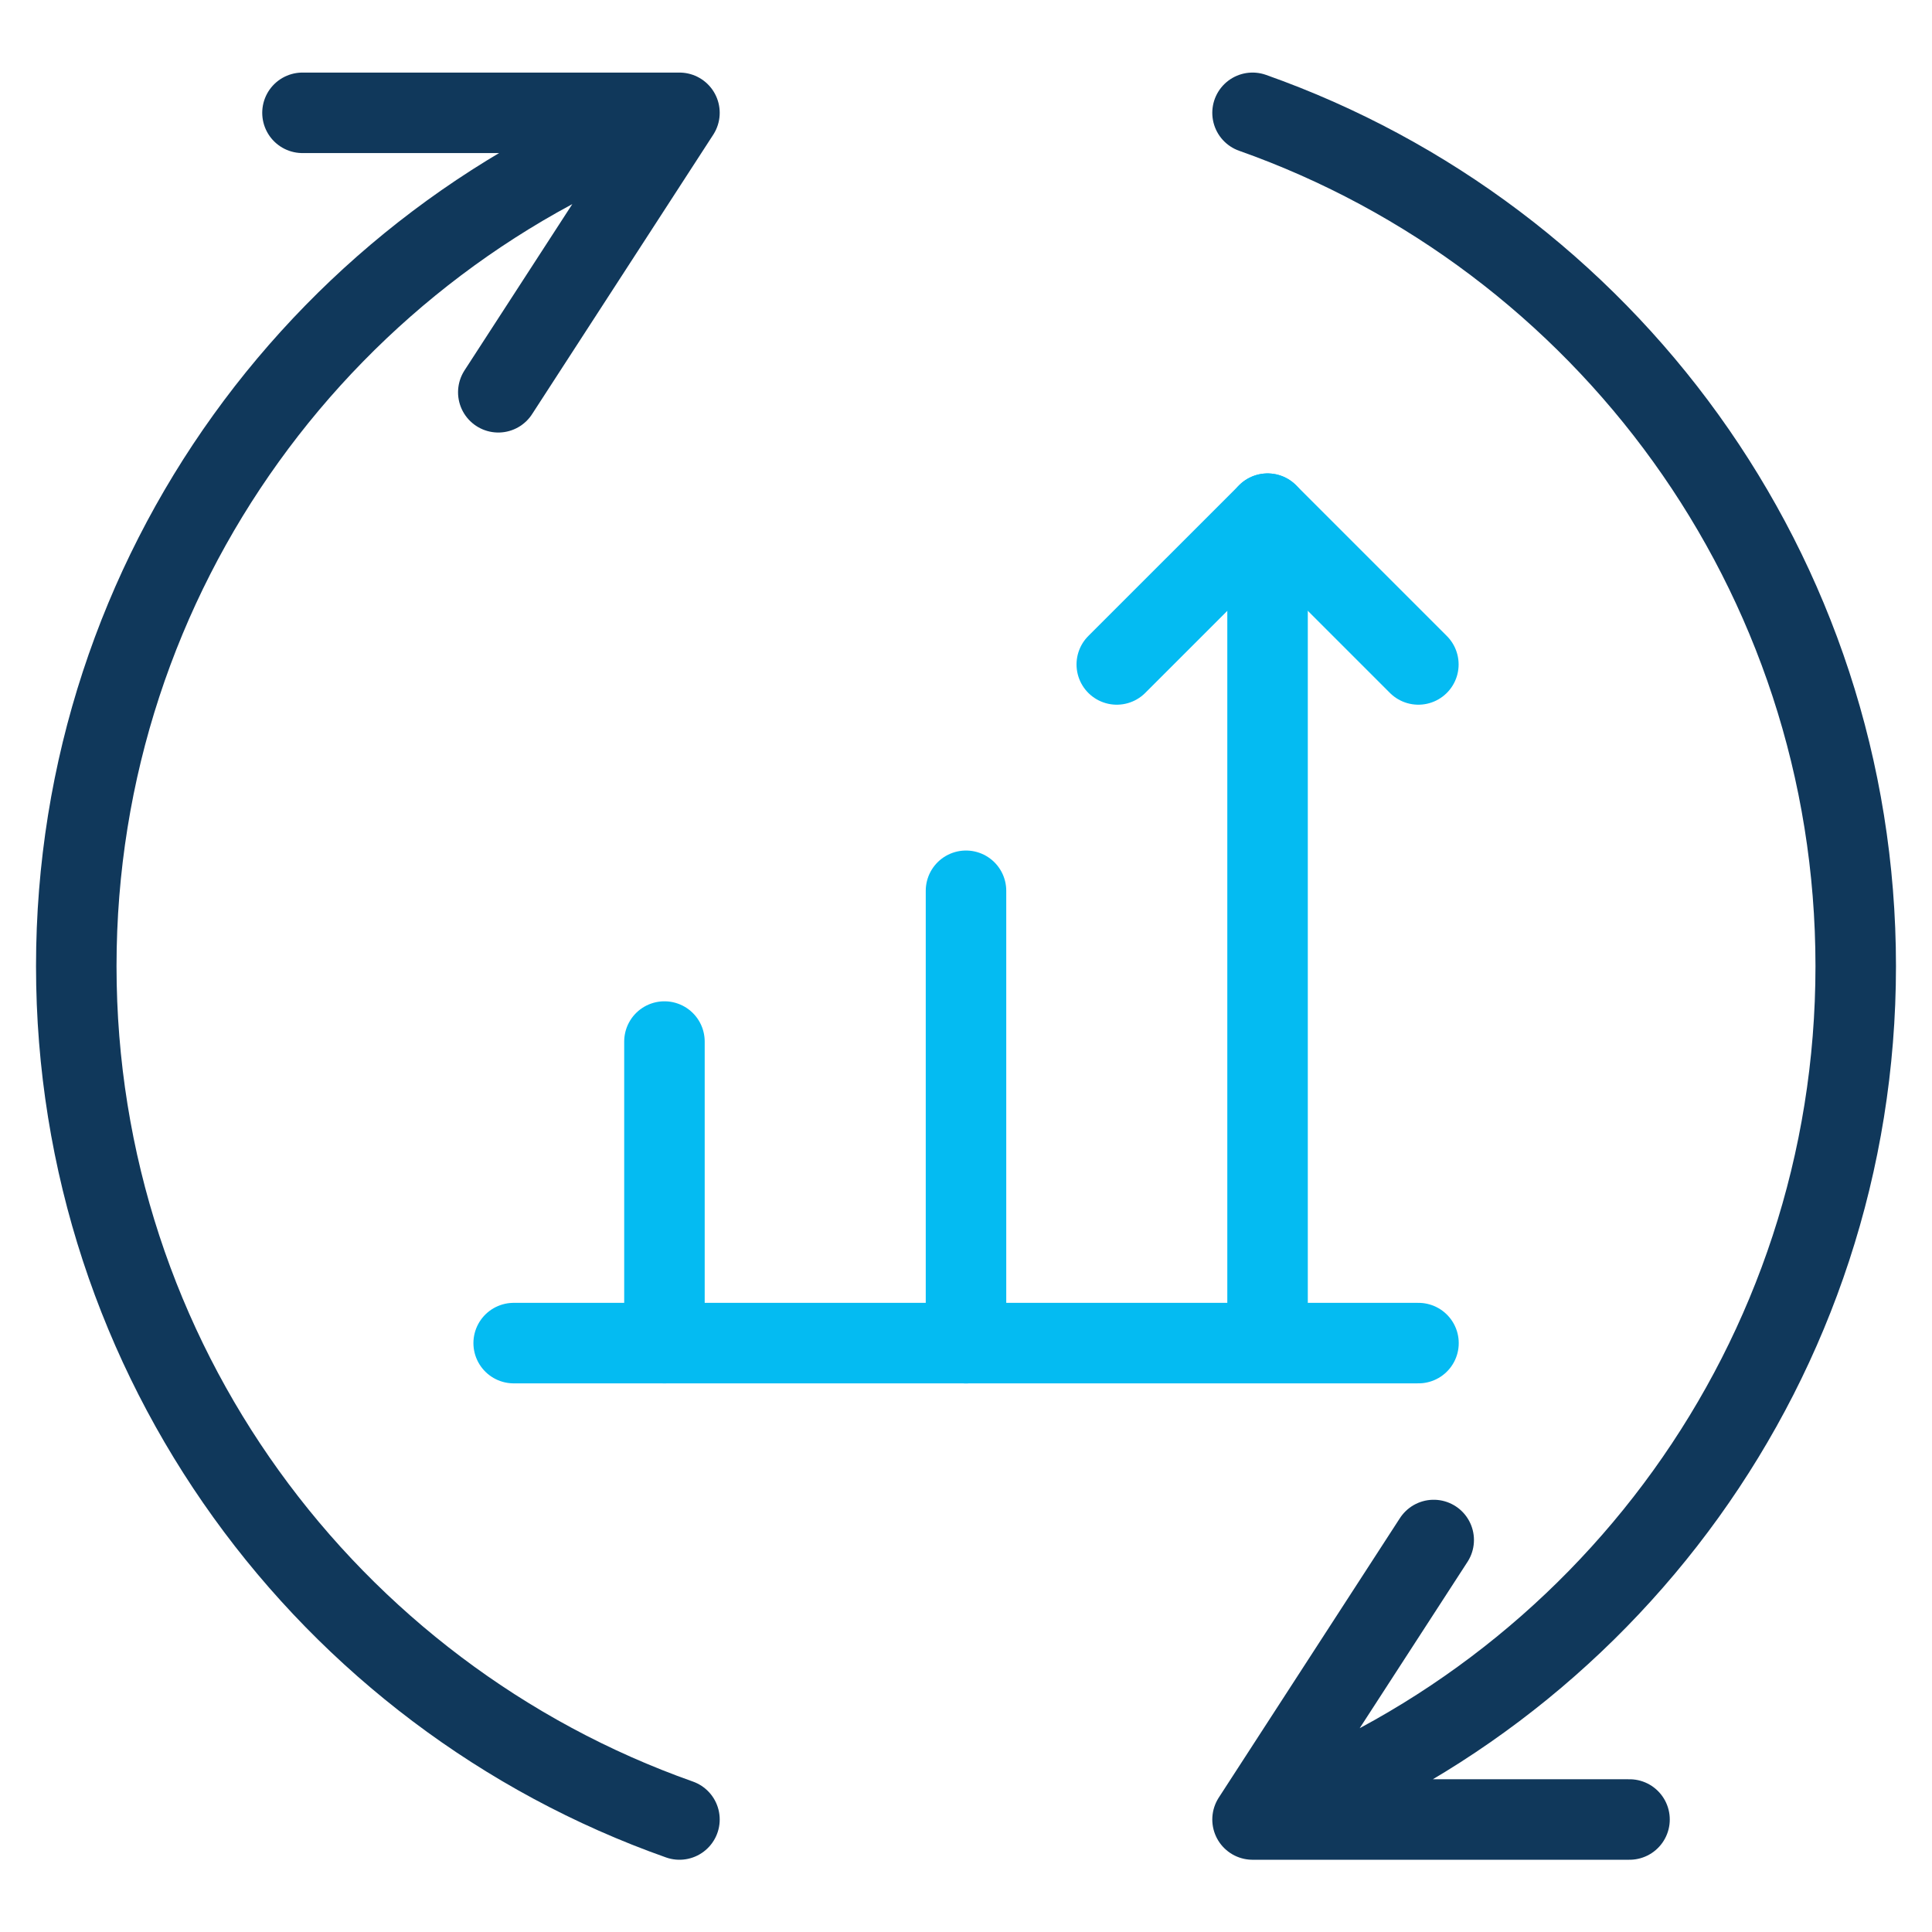 <svg width="48" height="48" viewBox="0 0 48 48" fill="none" xmlns="http://www.w3.org/2000/svg">
<path d="M16.508 25.877V33.37" stroke="#04BBF2" stroke-width="2" stroke-miterlimit="10" stroke-linecap="round" stroke-linejoin="round"/>
<path d="M24 22.131V33.371" stroke="#04BBF2" stroke-width="2" stroke-miterlimit="10" stroke-linecap="round" stroke-linejoin="round"/>
<path d="M31.492 12.762V33.369" stroke="#04BBF2" stroke-width="2" stroke-miterlimit="10" stroke-linecap="round" stroke-linejoin="round"/>
<path d="M27.746 16.508L31.493 12.762L35.239 16.508" stroke="#04BBF2" stroke-width="2" stroke-miterlimit="10" stroke-linecap="round" stroke-linejoin="round"/>
<path d="M12.762 33.369H35.242" stroke="#04BBF2" stroke-width="2" stroke-miterlimit="10" stroke-linecap="round" stroke-linejoin="round"/>
<path d="M16.881 45.205C8.15 42.119 1.895 33.792 1.895 24.004C1.895 14.216 8.15 5.889 16.881 2.803M16.881 2.803H7.515M16.881 2.803L12.38 9.746" stroke="#10385B" stroke-width="2" stroke-miterlimit="10" stroke-linecap="round" stroke-linejoin="round"/>
<path d="M31.119 2.803C39.85 5.889 46.105 14.216 46.105 24.004C46.105 33.792 39.85 42.119 31.119 45.205M31.119 45.205H40.485M31.119 45.205L35.62 38.261" stroke="#10385B" stroke-width="2" stroke-miterlimit="10" stroke-linecap="round" stroke-linejoin="round"/>
</svg>
